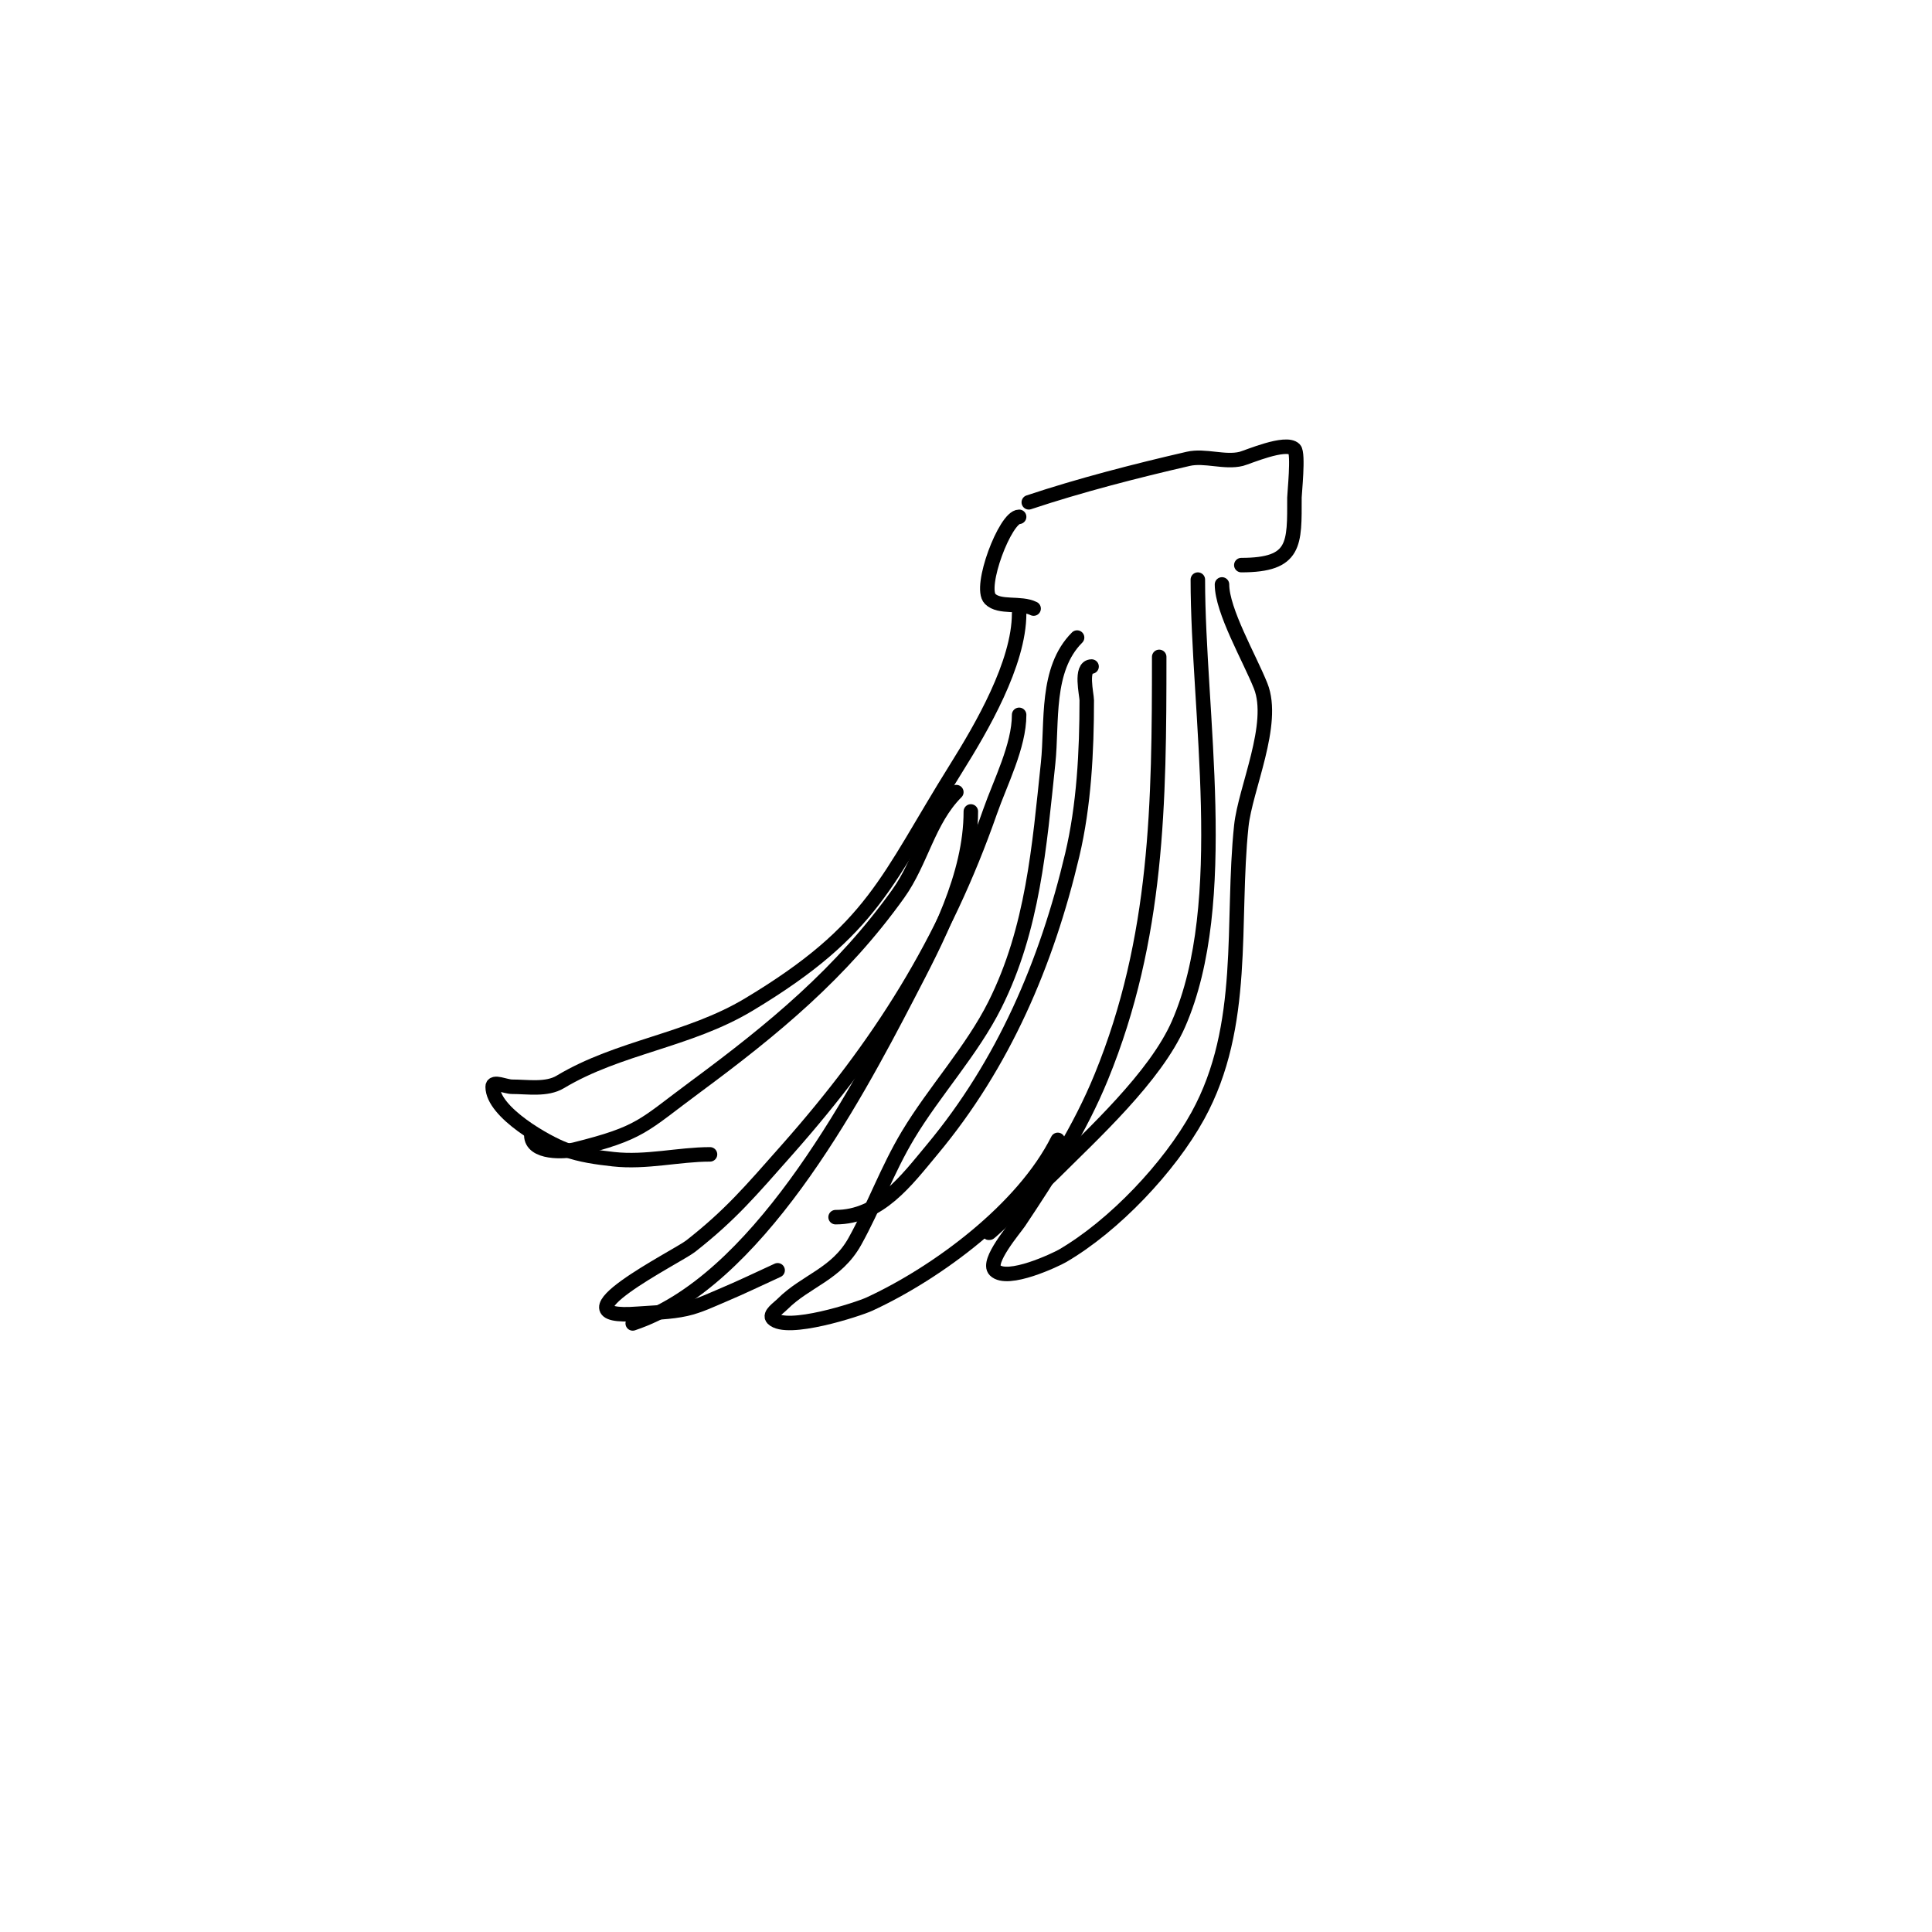 <svg viewBox='0 0 400 400' version='1.1' xmlns='http://www.w3.org/2000/svg' xmlns:xlink='http://www.w3.org/1999/xlink'><g fill='none' stroke='#000000' stroke-width='3' stroke-linecap='round' stroke-linejoin='round'><path d='M213,104c10.641,-3.547 22.181,-6.503 33,-9c3.457,-0.798 7.556,0.861 11,0c1.248,-0.312 9.208,-3.792 11,-2c0.879,0.879 0,9.233 0,10c0,9.591 0.345,14 -11,14'/><path d='M211,107c-2.865,0 -8.4,14.6 -6,17c1.948,1.948 6.302,0.651 9,2'/><path d='M211,127c0,10.368 -7.84,23.744 -13,32c-14.528,23.245 -16.972,33.383 -43,49c-12.481,7.489 -26.846,8.708 -39,16c-2.828,1.697 -6.774,1 -10,1c-1.333,0 -4,-1.333 -4,0c0,5.368 11.32,11.662 15,13c3.195,1.162 6.621,1.625 10,2c6.784,0.754 13.509,-1 20,-1'/><path d='M240,136c0,30.008 -0.235,58.24 -12,87c-4.404,10.766 -10.572,20.357 -17,30c-0.897,1.345 -6.801,8.199 -5,10c2.588,2.588 12.64,-2.207 14,-3c10.645,-6.21 22.108,-18.288 28,-29c10.263,-18.661 6.898,-40.032 9,-60c0.815,-7.739 7.156,-21.11 4,-29c-2.302,-5.754 -8,-15.558 -8,-21'/><path d='M248,120c0,27.34 7.015,66.823 -4,92c-4.795,10.96 -17.786,22.786 -26,31c-1.601,1.601 -17.658,16.658 -12,11'/><path d='M223,132c-6.583,6.583 -5.105,17.495 -6,26c-1.816,17.248 -3.133,34.266 -11,50c-4.758,9.516 -12.522,17.87 -18,27c-4.295,7.158 -7.013,14.823 -11,22c-3.799,6.839 -10.149,8.149 -15,13c-0.85,0.85 -2.85,2.15 -2,3c2.886,2.886 17.647,-1.914 20,-3c14.173,-6.541 31.849,-19.698 39,-34'/><path d='M226,138c-2.422,0 -1,5.811 -1,7c0,10.537 -0.566,21.725 -3,32c-5.311,22.426 -14.21,43.252 -29,61c-5.377,6.452 -10.898,14 -20,14'/><path d='M211,148c0,6.461 -3.91,14.028 -6,20c-9.547,27.276 -22.847,48.348 -42,70c-7.667,8.667 -11.748,13.516 -20,20c-2.76,2.169 -29.477,15.421 -11,14c3.34,-0.257 6.73,-0.273 10,-1c2.78,-0.618 5.375,-1.895 8,-3c3.712,-1.563 7.333,-3.333 11,-5'/><path d='M201,168c0,13.34 -7.045,26.515 -13,38c-11.509,22.195 -31.552,59.517 -57,68'/><path d='M198,164c-5.835,5.835 -7.222,14.311 -12,21c-11.75,16.45 -25.862,28.072 -42,40c-10.982,8.117 -11.13,9.532 -25,13c-1.971,0.493 -9,0.927 -9,-3'/></g>
</svg>